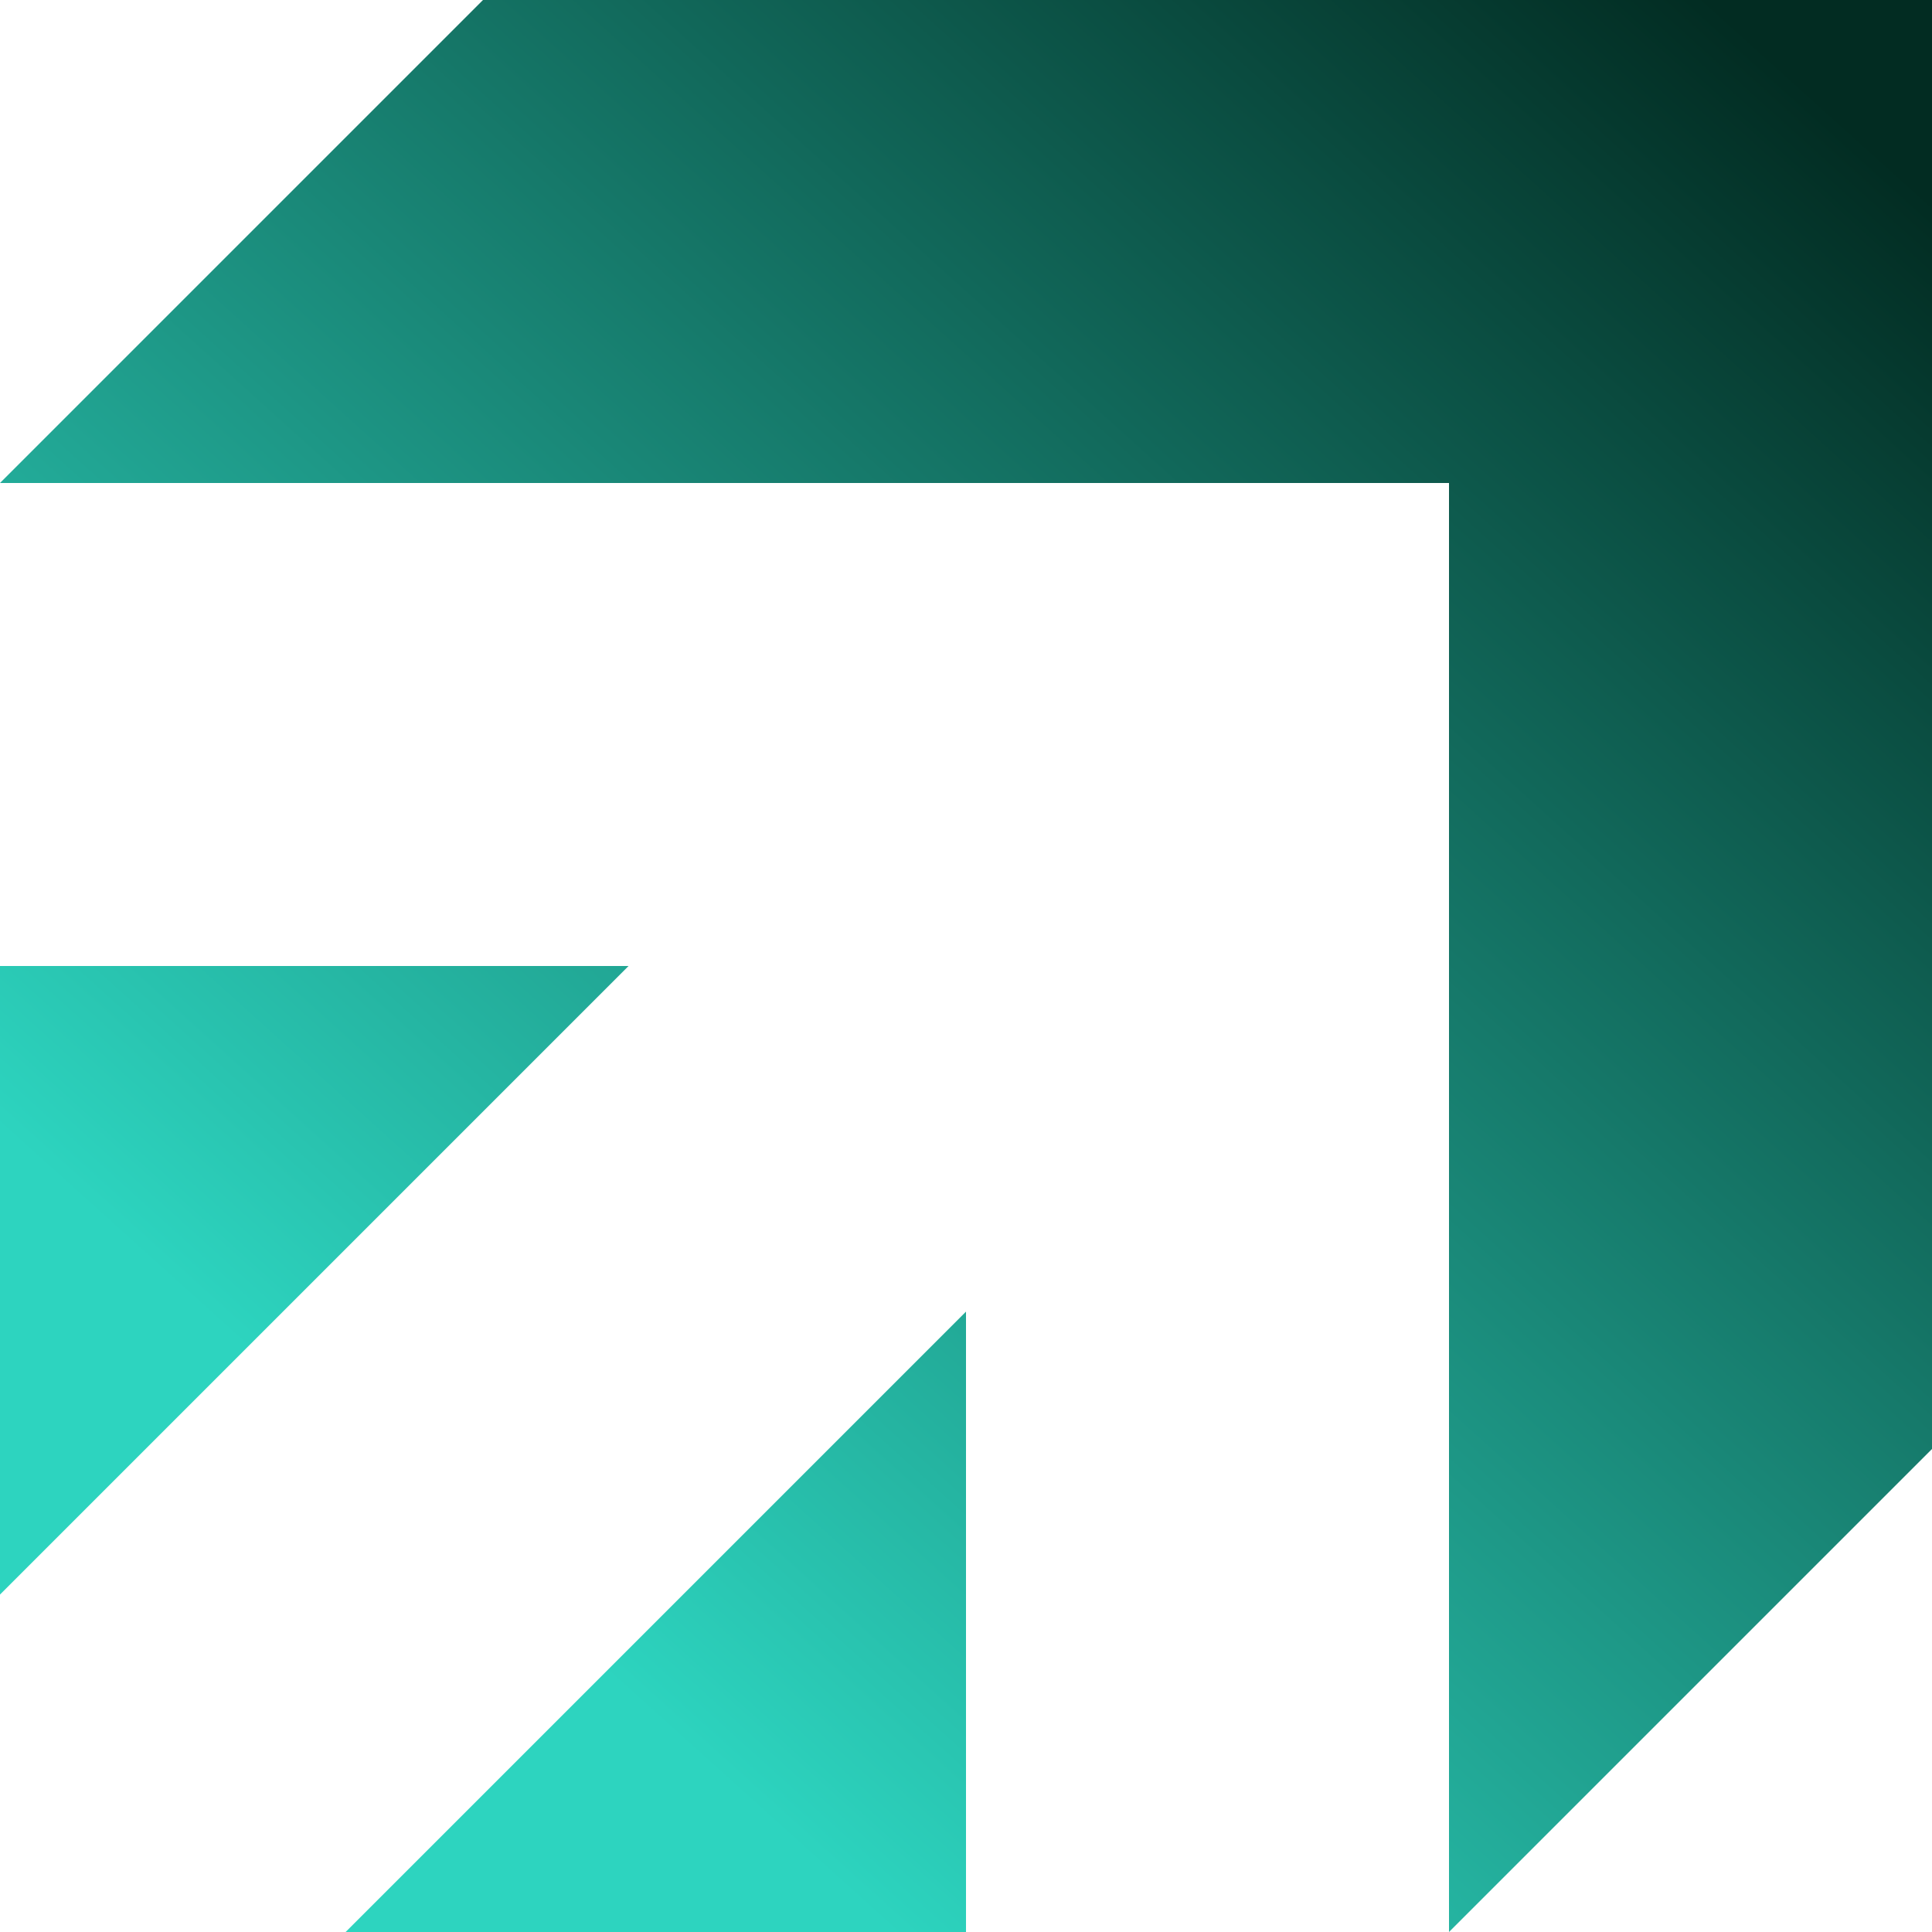 <svg width="200" height="200" viewBox="0 0 200 200" fill="none" xmlns="http://www.w3.org/2000/svg">  <g clip-path="url(#clip0_231_793)">
                <path fill-rule="evenodd" clip-rule="evenodd" d="M50 0H200V50V150L150 200L150 50H0L50 0ZM0 165.067V100L65.067 100L0 165.067ZM100 200H35.778L100 135.778L100 200Z" 
                  fill="url(#paint0_linear_231_793)" />
              </g>
              <defs>
                <linearGradient id="paint0_linear_231_793" x1="177" y1="-9.23648e-06" x2="39.5" y2="152.5" gradientUnits="userSpaceOnUse">
                  <stop  stop-color="#022c22" />
                  <stop  offset="1" stop-color="#2dd4bf" />
                </linearGradient>
                <clipPath id="clip0_231_793">
                  <rect width="200" height="200" fill="white" />
                </clipPath>
                </defs>
</svg>
